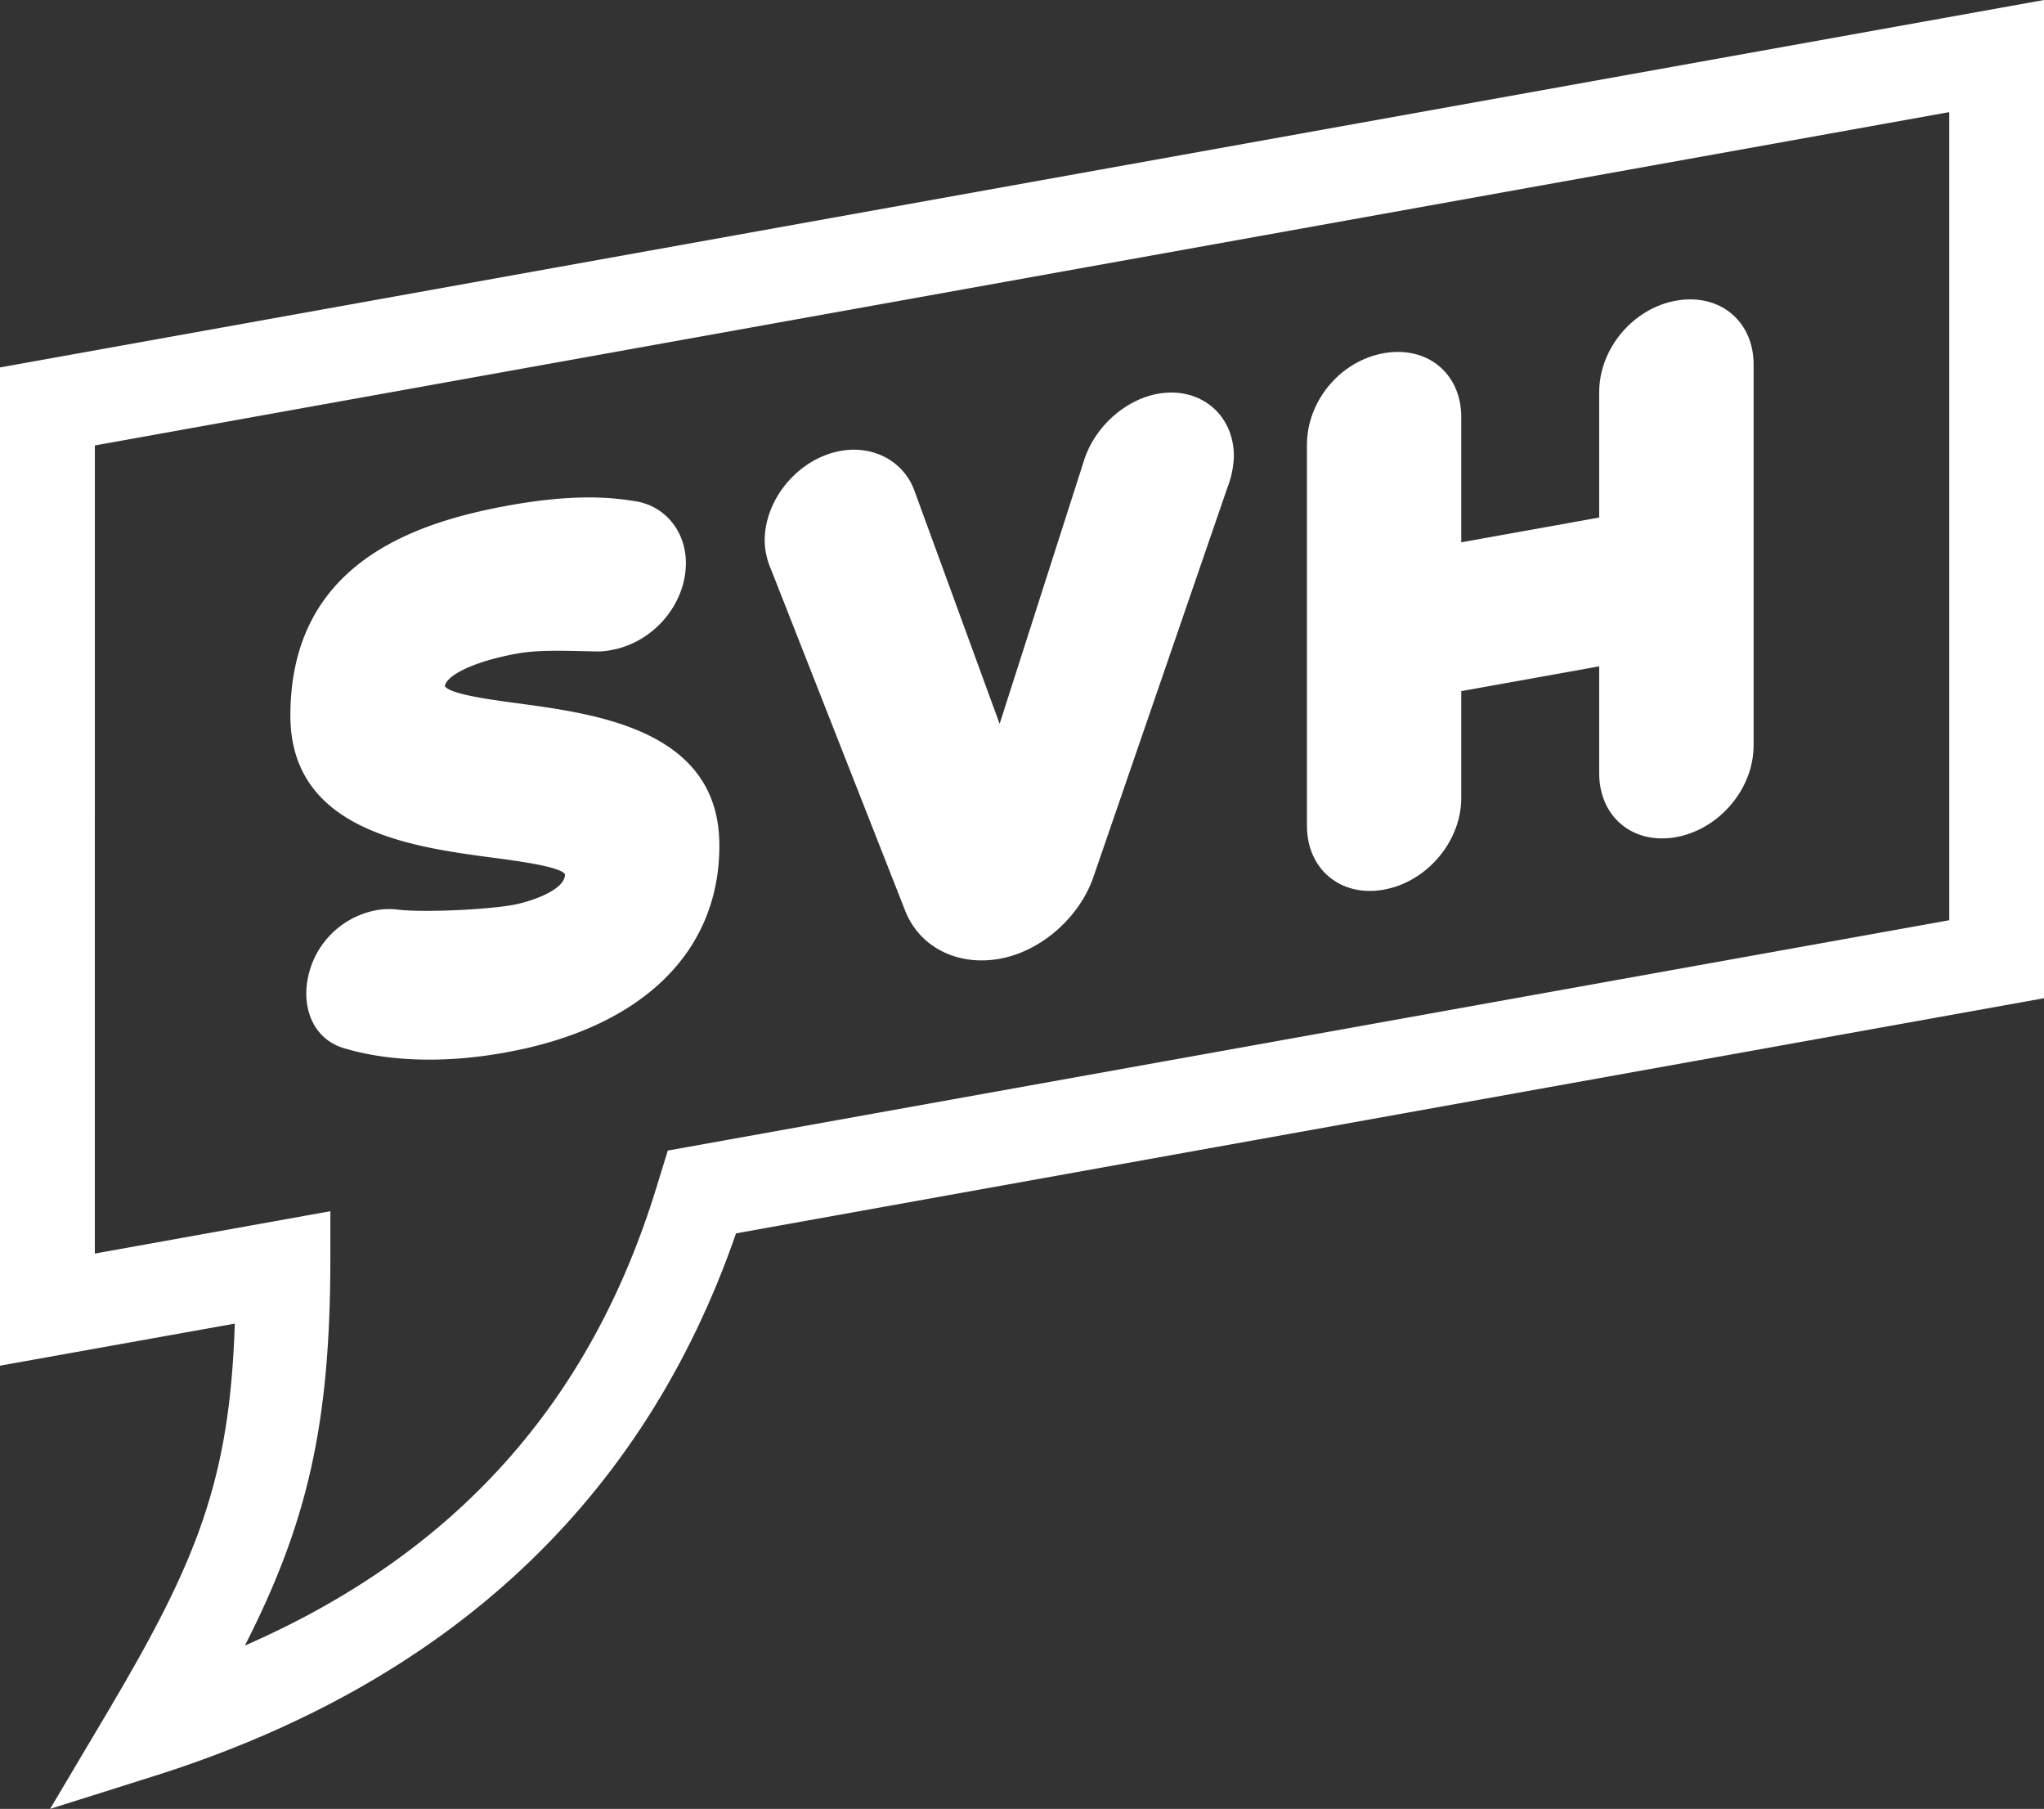 <svg xmlns="http://www.w3.org/2000/svg" viewBox="0 0 571.14 505.31"><rect x="0" y="0" width="571.14" height="505.31" fill="#333333" stroke="none"/><defs><style>.cls-1{fill:#fff;}</style></defs><g id="Layer_2" data-name="Layer 2"><g id="Layer_1-2" data-name="Layer 1"><path class="cls-1" d="M14,505.31,30.21,478c24.76-41.79,34-64.38,35.4-108.25L0,381.5V102.64L571.14,0V278.85L205.66,344.54C179.83,419.26,125.16,470.25,43,496.16Zm12.5-155.13,65.81-11.83v13.28c0,46.62-6.55,74-23.87,108.05,59-25.77,96.76-68.05,115.16-128.53l3-9.74,358.07-64.35V31.32L26.51,124.43Z"/><path class="cls-1" d="M144.58,196.46c-7.45-1-18.65-2.5-20.27-4.74.3-2.82,7.31-6.83,20.43-9.19,5.2-.93,12-.77,18-.63l3.89.08a18.06,18.06,0,0,0,4.27-.41c11.64-2.09,20.75-12.75,20.75-24.27,0-9.12-6.1-16.27-14.65-17.36-6.2-1-16.51-2-34.41,1.18-26.38,4.74-61.45,16-61.45,58.78,0,32.13,33.87,36.66,56.28,39.66,7.66,1,19.24,2.57,20.46,4.68,0,4.49-9.83,7.71-14.59,8.56-7.05,1.27-24.22,2.15-31.87,1.34a19.93,19.93,0,0,0-6.5.17,24,24,0,0,0-19.34,23.08c0,8,4.28,13.89,11.26,15.63,7.1,2.08,22.3,5,44.35,1,38-6.83,59.82-27.9,59.82-57.79C201.05,204.05,167.07,199.48,144.58,196.46Z"/><path class="cls-1" d="M323.56,110c-9.24,1.66-17.73,9.33-20.67,18.66l-23.57,73.55-23.76-65c-2.93-8.28-11.44-12.91-20.68-11.25-11.7,2.11-21.21,13.35-21.21,25.07a20.71,20.71,0,0,0,1.76,8l37.43,95.21c3.95,10.27,14.59,15.73,26.48,13.59,11.56-2.08,22.36-11.56,26.24-23L343,136.12a26,26,0,0,0,1.77-8.68C344.77,115.73,335.26,107.91,323.56,110Z"/><path class="cls-1" d="M468.29,84c-12,2.16-21.44,13.39-21.44,25.57v35l-38.54,6.92v-35c0-12.17-9.52-20-21.68-17.82s-21.44,13.4-21.44,25.57V230.66c0,12.18,9.41,20,21.44,17.87s21.68-13.44,21.68-25.62V193.06l38.54-6.92V216c0,12.18,9.41,20,21.44,17.86S490,220.42,490,208.24V101.82C490,89.64,480.45,81.81,468.29,84Z"/></g></g></svg>